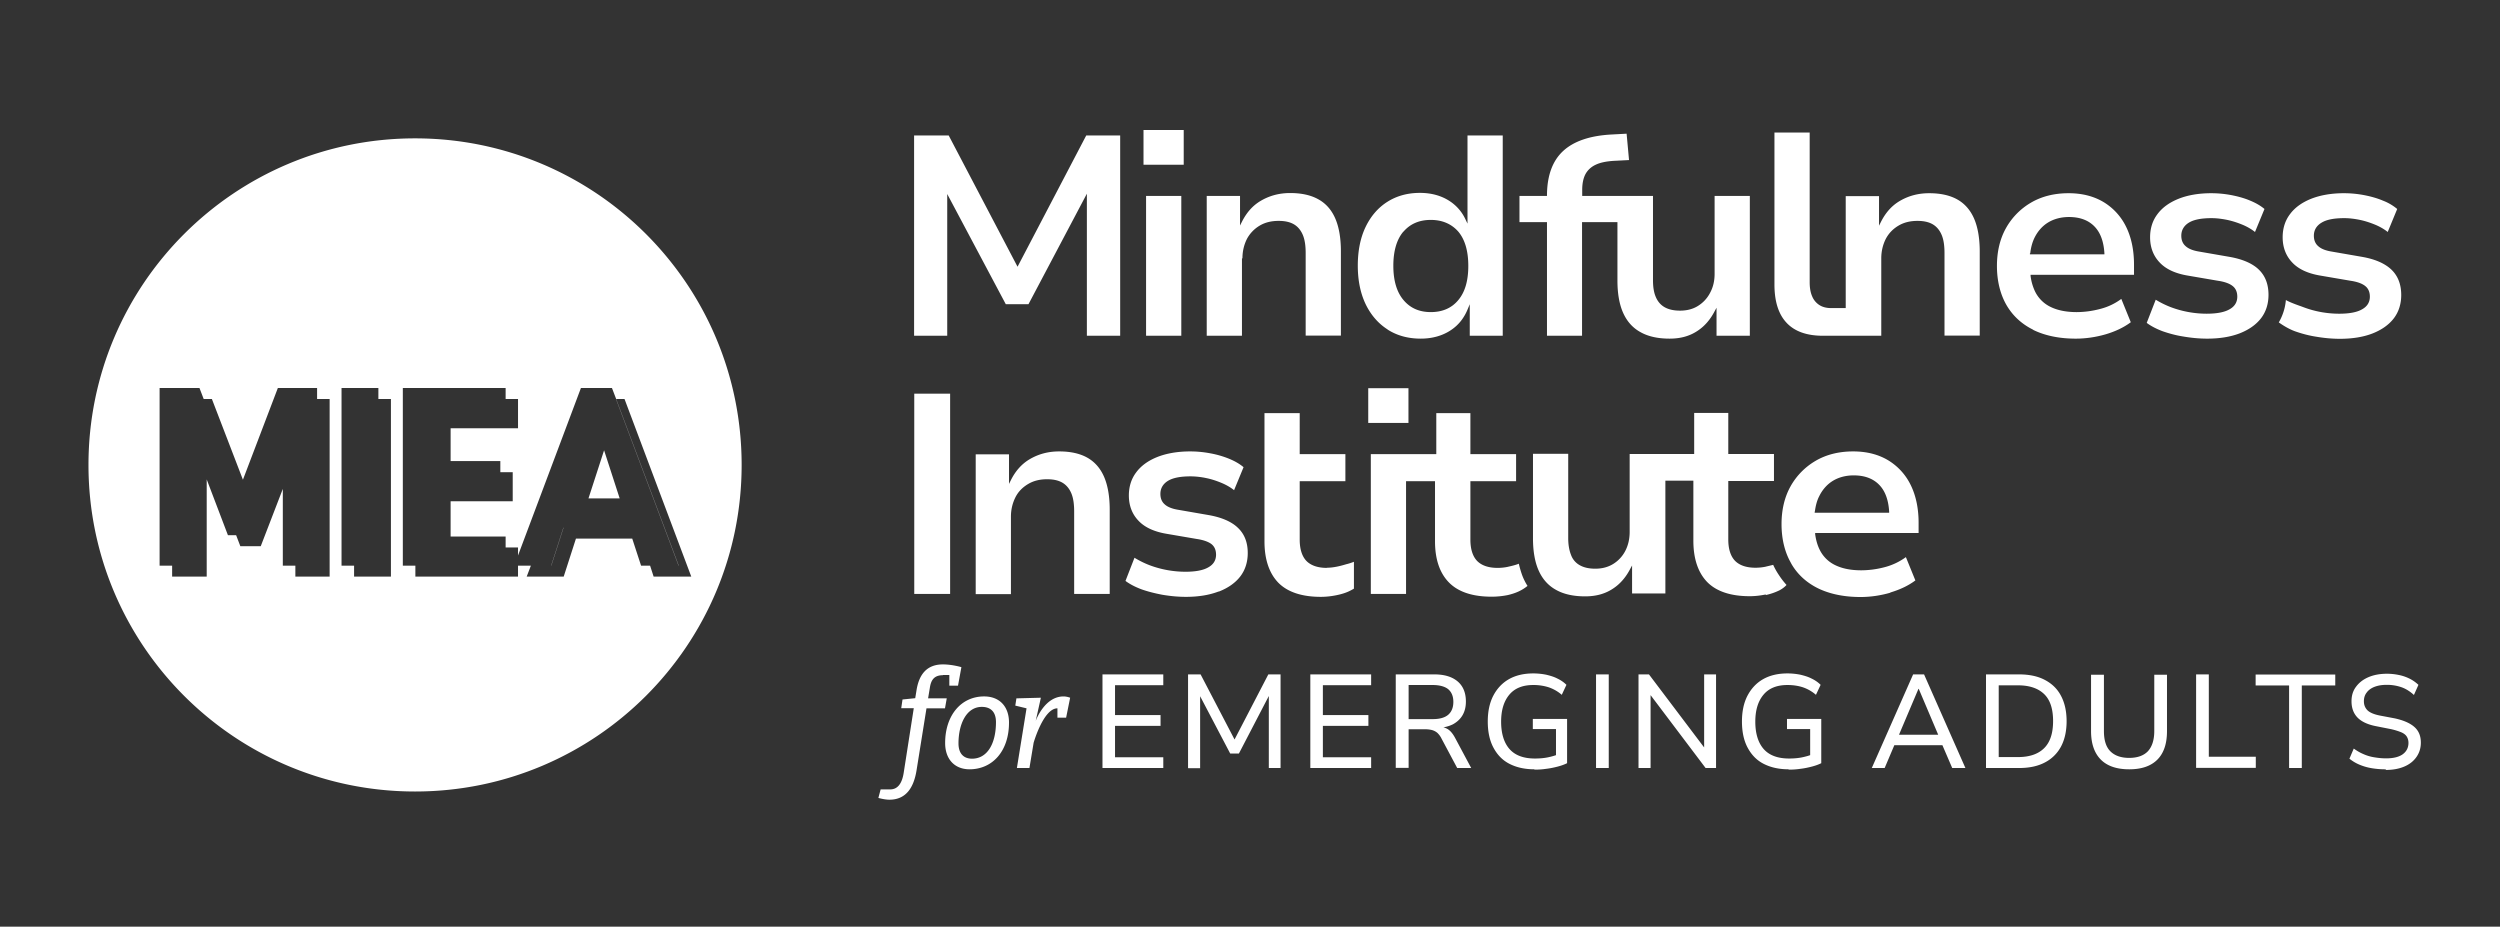 <svg xmlns="http://www.w3.org/2000/svg" width="259" height="96" fill="none"><rect width="100%" height="100%" fill="#333333" stroke="none"/><path fill="#fff" d="M43 14.334c18.685 0 33.834 15.147 33.834 33.833S61.684 82 42.998 82C24.314 82 9.166 66.852 9.166 48.167 9.166 29.48 24.314 14.334 43 14.334ZM16.533 58.6h1.3v1.133h3.582V49.667l2.2 5.783h.85l.434 1.134h2.116L29.3 50.65v7.95h1.3v1.133h3.55v-18.4h-1.3V40.2h-4.066l-3.617 9.5-3.217-8.367h-.85l-.434-1.133h-4.132v18.4Zm18.85 0h1.3v1.133H40.5v-18.4h-1.3V40.2h-3.817v18.4Zm6.35 0h1.3v1.133h10.633V58.6H55l-.434 1.133H58.4l1.267-3.933H65.5l.915 2.8h.934l.366 1.133h3.9l-6.916-18.4h-.867L70.317 58.6H70.3l-6.483-17.266h.017L63.4 40.2h-3.217l-6.517 17.35v-.833h-1.283v-1.133h-7v-.001h1.3v-3.65h6.434v-3.016h-1.283v-1.15h-5.15v-3.4h6.983v-3.034h-1.284V40.2h-10.65v18.4Zm16.65-3.933-1.267 3.932H57.1l1.267-3.932h.016Zm4.2-8.017 1.616 4.984h-3.233l1.617-4.984ZM97.7 69.95c-.967 0-1.25.55-1.367 1.3l-.183 1.1h1.933l-.183 1.033h-1.917l-1.033 6.45c-.283 1.717-1.05 3.017-2.817 3.017-.483 0-1.133-.183-1.133-.183l.233-.884h.984c.816 0 1.233-.666 1.4-1.683l1.05-6.733h-1.3l.133-.9 1.317-.134.133-.816c.25-1.584 1.017-2.684 2.733-2.684.967 0 1.917.284 1.917.284l-.35 1.916h-.9v-1.1h-.667l.017.017Zm2.75 9.75c-1.567 0-2.533-1.067-2.533-2.717 0-2.883 1.666-4.833 4.033-4.833 1.683 0 2.583 1.133 2.583 2.7 0 3-1.733 4.85-4.1 4.85h.017Zm2.733-4.883c0-1.167-.65-1.584-1.466-1.584-1.6 0-2.417 1.784-2.417 3.784 0 1.1.583 1.583 1.4 1.583 1.6 0 2.483-1.583 2.483-3.783Zm6.367-1.434c-1.45 0-2.466 3.567-2.466 3.567l-.434 2.617h-1.3l1-6.184-1.166-.283.116-.75 2.534-.067-.534 2.4c.067-.183.967-2.533 2.884-2.533.35 0 .683.133.683.133l-.417 2.067h-.9v-.967Zm4.667 6.184v-9.7h6.3v1.116h-5v3.1h4.716V75.2h-4.716v3.25h5v1.117h-6.3Zm8.866 0v-9.7h1.3l3.65 7h-.266l3.633-7h1.267v9.7h-1.217V71.75h.184l-3.284 6.317h-.9l-3.316-6.317h.199v7.833H123.1l-.017-.016Zm12.667 0v-9.7h6.3v1.116h-5v3.1h4.716V75.2h-4.716v3.25h5v1.117h-6.3Zm8.85 0v-9.7h4c1.05 0 1.85.25 2.417.733.566.483.85 1.183.85 2.083 0 .55-.117 1.017-.35 1.417-.234.4-.567.7-.984.933-.433.217-.95.35-1.533.384l.083-.1h.234c.3.033.566.133.783.3.217.166.433.433.633.8l1.684 3.15h-1.45l-1.634-3.067a2.033 2.033 0 0 0-.433-.583 1.447 1.447 0 0 0-.55-.284c-.2-.05-.45-.083-.733-.083h-1.684v4h-1.316l-.017.017Zm1.317-5.067h2.516c.717 0 1.25-.15 1.6-.45.35-.3.534-.75.534-1.333 0-.584-.184-1.017-.534-1.317-.35-.283-.9-.433-1.616-.433h-2.484V74.5h-.016Zm13.066 5.2c-1.033 0-1.9-.2-2.633-.583-.733-.383-1.267-.967-1.65-1.7-.383-.734-.567-1.633-.567-2.667 0-1.033.184-1.916.567-2.666.383-.734.917-1.317 1.617-1.717.7-.4 1.55-.6 2.533-.6.467 0 .917.05 1.333.133.417.1.817.217 1.167.4.35.167.667.383.933.65l-.483 1.034a4.07 4.07 0 0 0-1.367-.784 5.18 5.18 0 0 0-1.583-.233c-1.067 0-1.9.317-2.467.983-.566.667-.866 1.584-.866 2.817s.3 2.2.883 2.85c.583.65 1.467.966 2.617.966.45 0 .9-.033 1.316-.116.417-.084.817-.2 1.184-.35l-.317.7v-3.283h-2.4v-1.05h3.55v4.583c-.267.133-.583.25-.967.35-.383.1-.766.183-1.2.233a7.799 7.799 0 0 1-1.233.084l.033-.034Zm6.367-.133v-9.7h1.317v9.7h-1.317Zm4.4 0v-9.7h1.083l5.917 7.833h-.2v-7.833h1.233v9.7H176.7l-5.9-7.817h.2v7.817h-1.25Zm15.567.133c-1.034 0-1.9-.2-2.634-.583-.733-.383-1.266-.967-1.65-1.7-.383-.734-.566-1.633-.566-2.667 0-1.033.183-1.916.566-2.666.384-.734.917-1.317 1.617-1.717.7-.4 1.55-.6 2.533-.6.467 0 .917.05 1.334.133.416.1.816.217 1.166.4.35.167.667.383.934.65l-.484 1.034a4.076 4.076 0 0 0-1.366-.784c-.467-.15-1-.233-1.584-.233-1.066 0-1.9.317-2.466.983-.567.667-.867 1.584-.867 2.817s.3 2.2.883 2.85c.584.65 1.467.966 2.617.966.45 0 .9-.033 1.317-.116.416-.084.816-.2 1.183-.35l-.317.7v-3.283h-2.4v-1.05h3.55v4.583c-.266.133-.583.25-.966.35-.384.1-.767.183-1.2.233a7.819 7.819 0 0 1-1.234.084l.034-.034Zm8.6-.133 4.283-9.7h1.133l4.284 9.7h-1.367l-1.183-2.75.616.383H195.8l.617-.383-1.167 2.75h-1.367.034Zm4.833-8.2-2.133 5.033-.35-.283h4.983l-.333.283-2.134-5.033h-.033Zm7 8.2v-9.7h3.417c1.05 0 1.933.183 2.666.566.734.384 1.3.917 1.684 1.65.383.717.583 1.6.583 2.634 0 1.033-.2 1.916-.583 2.633a3.926 3.926 0 0 1-1.684 1.65c-.733.383-1.616.567-2.666.567h-3.417Zm1.317-1.134h2c1.2 0 2.1-.316 2.716-.933.617-.617.917-1.55.917-2.8 0-1.25-.3-2.183-.917-2.783-.616-.6-1.516-.917-2.716-.917h-2v7.433Zm13.516 1.267c-1.283 0-2.266-.333-2.933-1-.667-.666-1.017-1.65-1.017-2.95V69.9h1.334v5.834c0 .95.216 1.65.666 2.1.45.45 1.1.683 1.95.683.85 0 1.5-.233 1.934-.683.433-.467.666-1.167.666-2.1V69.9h1.317v5.85c0 1.3-.333 2.284-1 2.95-.667.667-1.633 1-2.917 1Zm6.934-.133v-9.7h1.316V78.4h4.867v1.15h-6.183v.017Zm9.633 0v-8.55h-3.467v-1.133h8.25v1.133h-3.467v8.55h-1.316Zm10.033.133a8.492 8.492 0 0 1-1.483-.116 5.639 5.639 0 0 1-1.267-.367 4.25 4.25 0 0 1-1.033-.617l.45-1.05c.317.234.633.417.983.567.334.15.7.267 1.1.333.4.067.817.117 1.267.117.767 0 1.35-.15 1.733-.433.384-.284.584-.684.584-1.167 0-.267-.067-.483-.183-.667-.117-.183-.317-.333-.6-.45a6.727 6.727 0 0 0-1.051-.316l-1.516-.3c-.884-.167-1.534-.484-1.934-.9-.416-.434-.616-1-.616-1.684 0-.583.15-1.083.466-1.5.317-.433.75-.766 1.3-1 .55-.233 1.184-.35 1.9-.35.45 0 .867.05 1.267.134.4.083.767.216 1.1.383.333.167.633.383.9.633l-.467 1.05c-.4-.366-.816-.633-1.283-.8a4.58 4.58 0 0 0-1.55-.25c-.466 0-.883.067-1.233.2-.35.134-.634.334-.817.584-.2.25-.3.55-.3.916 0 .4.133.7.383.95.25.234.684.417 1.284.534l1.5.283c.933.2 1.616.5 2.066.9.45.4.667.933.667 1.617 0 .566-.15 1.05-.45 1.483-.3.433-.717.767-1.267 1-.55.233-1.183.35-1.933.35l.033-.067ZM98.133 20.1l6.067 11.417h2.35l6.05-11.45v14.716h3.45v-20.75h-3.516l-7.117 13.6-7.133-13.6H94.7v20.75h3.433V20.1Zm24.25.2h-3.65v14.483h3.65V20.3Zm.25-6.833h-4.166v3.6h4.166v-3.6Zm6.084 13.3c0-.75.166-1.417.466-2.017a3.549 3.549 0 0 1 1.334-1.383c.566-.334 1.216-.483 1.95-.483.65 0 1.183.116 1.6.366.416.25.716.634.916 1.117.2.483.284 1.116.284 1.85v8.55h3.65v-8.734c0-1.366-.2-2.516-.584-3.4-.383-.883-.966-1.55-1.75-1.983-.766-.433-1.75-.65-2.916-.65-1.167 0-2.184.284-3.1.834-.8.483-1.417 1.183-1.9 2.133l-.2.4V20.3h-3.45v14.483h3.65v-8.016h.05Zm15.05 7.383c.966.617 2.116.933 3.416.933 1.2 0 2.267-.3 3.134-.883.783-.517 1.366-1.25 1.749-2.2l.201-.483v3.266h3.416v-20.75h-3.65v9.134l-.2-.417a4.518 4.518 0 0 0-1.65-1.917c-.866-.566-1.9-.85-3.083-.85-1.283 0-2.417.317-3.383.934-.967.616-1.717 1.5-2.251 2.616-.533 1.117-.799 2.467-.799 3.984 0 1.516.266 2.833.799 3.966.534 1.117 1.3 2.017 2.267 2.634l.034.033ZM145.4 24c.7-.817 1.65-1.217 2.833-1.217 1.184 0 2.15.417 2.85 1.217.684.817 1.033 2 1.033 3.55 0 1.55-.349 2.717-1.033 3.533-.683.834-1.65 1.25-2.85 1.25-1.2 0-2.133-.416-2.833-1.25-.7-.833-1.05-2.016-1.05-3.55 0-1.533.35-2.733 1.05-3.55V24Zm14.867 10.783h3.633V23.016h3.667v6.05c0 1.35.2 2.484.6 3.367.4.883 1 1.55 1.8 1.983.8.45 1.816.667 3 .667 1.183 0 2.15-.283 2.983-.866.683-.467 1.25-1.134 1.683-1.967l.2-.367v2.9h3.45V20.3h-3.65v8.066c0 .734-.15 1.384-.466 1.967A3.461 3.461 0 0 1 175.9 31.7c-.533.333-1.167.483-1.85.483-.633 0-1.167-.117-1.583-.35-.417-.233-.734-.6-.934-1.083-.2-.467-.283-1.05-.283-1.717V20.3h-7.333v-.634c0-.666.116-1.216.35-1.65.233-.416.6-.75 1.083-.966.467-.217 1.083-.334 1.8-.384l1.617-.083-.25-2.733-1.534.083c-2.266.117-3.966.7-5.066 1.733-1.084 1.017-1.634 2.534-1.65 4.534v.1h-2.85v2.716h2.85v11.767Zm44.833.001V26.05c0-1.366-.2-2.516-.583-3.4-.384-.883-.967-1.55-1.734-1.983-.766-.433-1.75-.65-2.916-.65-1.167 0-2.184.283-3.1.833-.8.484-1.417 1.184-1.9 2.134l-.2.4v-3.067h-3.45v11.6H189.7c-.467 0-.883-.1-1.217-.317a1.957 1.957 0 0 1-.75-.916c-.166-.384-.25-.867-.25-1.434V13.734h-3.65v15.75c0 1.733.417 3.066 1.25 3.95.834.9 2.1 1.35 3.767 1.35h6.05v-8.017c0-.75.167-1.417.467-2.017.316-.6.766-1.05 1.333-1.383.567-.333 1.217-.483 1.95-.483.65 0 1.183.116 1.6.366.417.25.717.634.917 1.117.2.483.283 1.117.283 1.85v8.55h3.65v.017Zm5.517-.617c1.216.6 2.7.917 4.433.917 1.017 0 2.067-.15 3.1-.45 1.017-.3 1.883-.717 2.6-1.25l-.983-2.417A6.197 6.197 0 0 1 217.6 32a9.631 9.631 0 0 1-2.45.334c-1.033 0-1.933-.167-2.667-.517a3.456 3.456 0 0 1-1.65-1.617 5.297 5.297 0 0 1-.466-1.616v-.117h10.716v-1.05c0-1.517-.283-2.85-.833-3.95a6.11 6.11 0 0 0-2.35-2.55c-1.017-.6-2.217-.9-3.6-.9-1.483 0-2.8.333-3.9.983a7.01 7.01 0 0 0-2.6 2.667c-.617 1.117-.917 2.433-.917 3.883 0 1.534.334 2.9.967 4.017.65 1.133 1.583 2 2.8 2.6h-.033Zm-.284-7.917c.067-.616.217-1.15.434-1.6.333-.683.816-1.233 1.416-1.6.6-.366 1.334-.566 2.167-.566 1.183 0 2.1.366 2.733 1.083.55.617.867 1.517.934 2.683v.1H210.3v-.116l.033.016Zm20.634 5.8c-.517.3-1.317.45-2.35.45a10.622 10.622 0 0 1-3.734-.683 9.61 9.61 0 0 1-1.55-.767l-.933 2.4c.467.35 1.033.634 1.65.867.667.233 1.4.433 2.167.55.783.133 1.6.217 2.45.217 1.283 0 2.416-.184 3.366-.55.934-.367 1.684-.884 2.2-1.55.517-.667.784-1.5.784-2.434 0-1.1-.334-1.966-1-2.616-.667-.65-1.717-1.1-3.1-1.334l-3.067-.533c-.633-.1-1.1-.283-1.4-.55-.317-.267-.467-.633-.467-1.1 0-.567.267-1.033.784-1.35.516-.317 1.3-.467 2.35-.467.516 0 1.066.067 1.633.184.55.116 1.1.3 1.617.516.466.2.9.45 1.25.734l.983-2.384c-.417-.35-.917-.633-1.483-.866-.584-.25-1.25-.434-1.934-.567-.7-.133-1.4-.2-2.1-.2-1.3 0-2.45.2-3.4.583-.95.384-1.683.917-2.183 1.6-.5.667-.75 1.467-.75 2.384 0 1.033.333 1.916.983 2.6.65.7 1.634 1.15 2.917 1.366l3.117.534c.683.1 1.2.283 1.516.533.334.25.5.633.5 1.117 0 .566-.266 1.016-.816 1.316Zm16.783-4.116c-.683-.65-1.717-1.1-3.1-1.334l-3.067-.533c-.633-.1-1.1-.283-1.4-.55-.316-.267-.466-.633-.466-1.1 0-.567.266-1.033.8-1.35.516-.317 1.3-.467 2.35-.467.516 0 1.066.067 1.633.184.55.116 1.1.3 1.617.516.466.2.9.45 1.25.734l.983-2.384a5.201 5.201 0 0 0-1.483-.866c-.584-.25-1.25-.434-1.934-.567-.7-.133-1.4-.2-2.1-.2-1.3 0-2.45.2-3.416.583-.95.384-1.684.917-2.184 1.6-.5.667-.75 1.467-.75 2.384 0 1.033.334 1.916.984 2.6.65.7 1.633 1.15 2.916 1.366l3.117.534c.683.1 1.2.283 1.517.533.333.25.5.633.5 1.117 0 .566-.267 1.016-.817 1.316-.517.3-1.317.45-2.35.45-.583 0-1.217-.05-1.867-.166a10.327 10.327 0 0 1-1.866-.517c-.134-.05-.267-.1-.417-.15-.467-.167-1-.367-1.383-.583a5.533 5.533 0 0 1-.734 2.316c.534.384 1.15.734 1.717.934.667.233 1.4.433 2.167.55.783.133 1.6.216 2.45.216 1.283 0 2.416-.183 3.366-.55.934-.366 1.684-.883 2.2-1.55.517-.666.784-1.5.784-2.433 0-1.1-.334-1.967-1-2.617l-.017-.016ZM98.433 40.783h-3.716v20.75h3.716v-20.75Zm16.533 20.75V52.8c0-1.366-.2-2.517-.583-3.4-.383-.883-.967-1.55-1.733-1.983-.767-.434-1.75-.65-2.917-.65-1.167 0-2.183.283-3.1.833-.8.483-1.433 1.2-1.9 2.133l-.2.4v-3.066h-3.45V61.55h3.65v-8.017c0-.75.167-1.416.467-2.016.3-.6.766-1.05 1.333-1.384.567-.333 1.217-.483 1.95-.483.65 0 1.183.117 1.6.367.417.25.717.633.917 1.116.2.484.283 1.117.283 1.85v8.55h3.683Zm42.101-11.683v-2.8h-4.734V42.8H148.8v4.25h-6.783v14.483h3.65V49.85h3v6.217c0 1.866.483 3.3 1.45 4.283.95.967 2.433 1.467 4.4 1.467a8.46 8.46 0 0 0 1.683-.167c.867-.2 1.5-.5 2.05-.95a6.01 6.01 0 0 1-.55-1.1c-.15-.417-.283-.9-.35-1.2-.35.15-.833.25-1.183.333-.334.067-.667.1-1.017.1-.95 0-1.667-.25-2.133-.733-.45-.483-.684-1.217-.684-2.2v-6.05h4.734Zm25.85 11.8a6.237 6.237 0 0 0 1.45-.5c.25-.133.55-.35.716-.55a8.222 8.222 0 0 1-.783-1.017l-.067-.1a7.484 7.484 0 0 1-.533-.966c-.183.05-.55.133-.817.2a5.17 5.17 0 0 1-1.016.1c-.95 0-1.667-.25-2.134-.734-.45-.483-.683-1.216-.683-2.2v-6.05h4.733v-2.8h-4.733v-4.25h-3.533v4.25h-6.684V55.1c0 .733-.15 1.383-.45 1.967a3.458 3.458 0 0 1-1.266 1.366c-.55.334-1.167.484-1.85.484-.634 0-1.167-.117-1.584-.35a1.98 1.98 0 0 1-.933-1.1c-.183-.467-.283-1.05-.283-1.717v-8.733h-3.65v8.75c0 1.35.2 2.483.6 3.366.4.884 1 1.55 1.8 1.984.8.45 1.816.666 3 .666 1.183 0 2.15-.283 2.983-.866.683-.467 1.25-1.134 1.683-1.967l.2-.367v2.9h3.45V49.8h2.9v6.217c0 1.866.484 3.3 1.434 4.283.95.967 2.433 1.467 4.4 1.467.566 0 1.133-.067 1.683-.184l-.033.067Zm12.916-.267c1.017-.3 1.884-.716 2.6-1.25l-.983-2.416a6.494 6.494 0 0 1-2.167 1.033 9.63 9.63 0 0 1-2.45.334c-1.05 0-1.933-.167-2.666-.517a3.447 3.447 0 0 1-1.65-1.617c-.217-.433-.384-.983-.467-1.617v-.116h10.717v-1.05c0-1.517-.284-2.85-.834-3.95a6.11 6.11 0 0 0-2.35-2.55c-1.016-.6-2.216-.9-3.6-.9-1.483 0-2.8.333-3.9.983a7.01 7.01 0 0 0-2.6 2.667c-.616 1.116-.916 2.433-.916 3.883 0 1.45.3 2.784.9 3.884l.133.25c.633 1.083 1.55 1.916 2.717 2.5 1.216.6 2.716.916 4.433.916 1.017 0 2.067-.15 3.1-.45l-.017-.017Zm-7.816-8.366c.083-.617.216-1.15.45-1.6.333-.684.816-1.233 1.416-1.6s1.334-.567 2.167-.567c1.183 0 2.1.367 2.733 1.084.55.616.867 1.516.934 2.683v.1H188V53l.017.017Zm-42.1-12.8h-4.167v3.6h4.167v-3.6Zm-8.45 18.616c-.95 0-1.667-.25-2.134-.733-.45-.483-.683-1.217-.683-2.2v-6.05h4.733v-2.8h-4.733V42.8H131v13.283c0 1.867.483 3.3 1.433 4.284.95.966 2.434 1.466 4.4 1.466.567 0 1.134-.066 1.684-.183.566-.117 1.05-.283 1.45-.5 0 0 .133-.067.3-.167V58.2c-.417.167-.767.25-.784.25-.6.183-1.316.367-2.016.367v.016Zm-11.184 2.45c.934-.366 1.684-.883 2.2-1.55.517-.666.784-1.5.784-2.433 0-1.1-.334-1.966-1.017-2.616-.667-.65-1.717-1.1-3.1-1.334l-3.067-.533c-.633-.1-1.1-.284-1.4-.55-.316-.267-.466-.634-.466-1.1 0-.567.266-1.034.783-1.35.517-.317 1.3-.467 2.35-.467a8.16 8.16 0 0 1 1.633.183c.567.117 1.1.3 1.617.517.467.2.9.45 1.25.733l.983-2.383c-.416-.35-.916-.633-1.483-.867a9.82 9.82 0 0 0-1.95-.566c-.7-.133-1.4-.2-2.1-.2-1.3 0-2.45.2-3.417.583-.95.383-1.683.917-2.183 1.6-.5.667-.75 1.467-.75 2.383 0 1.034.333 1.917.983 2.6.65.7 1.634 1.15 2.917 1.367l3.117.534c.683.1 1.2.283 1.516.516.334.25.5.633.5 1.117 0 .566-.266 1.017-.816 1.316-.517.3-1.317.45-2.35.45a10.622 10.622 0 0 1-3.734-.683 9.61 9.61 0 0 1-1.55-.767l-.933 2.4c.467.35 1.033.634 1.65.867.65.233 1.383.417 2.167.567.783.133 1.6.217 2.45.217 1.283 0 2.416-.184 3.366-.55h.05Z"/></svg>